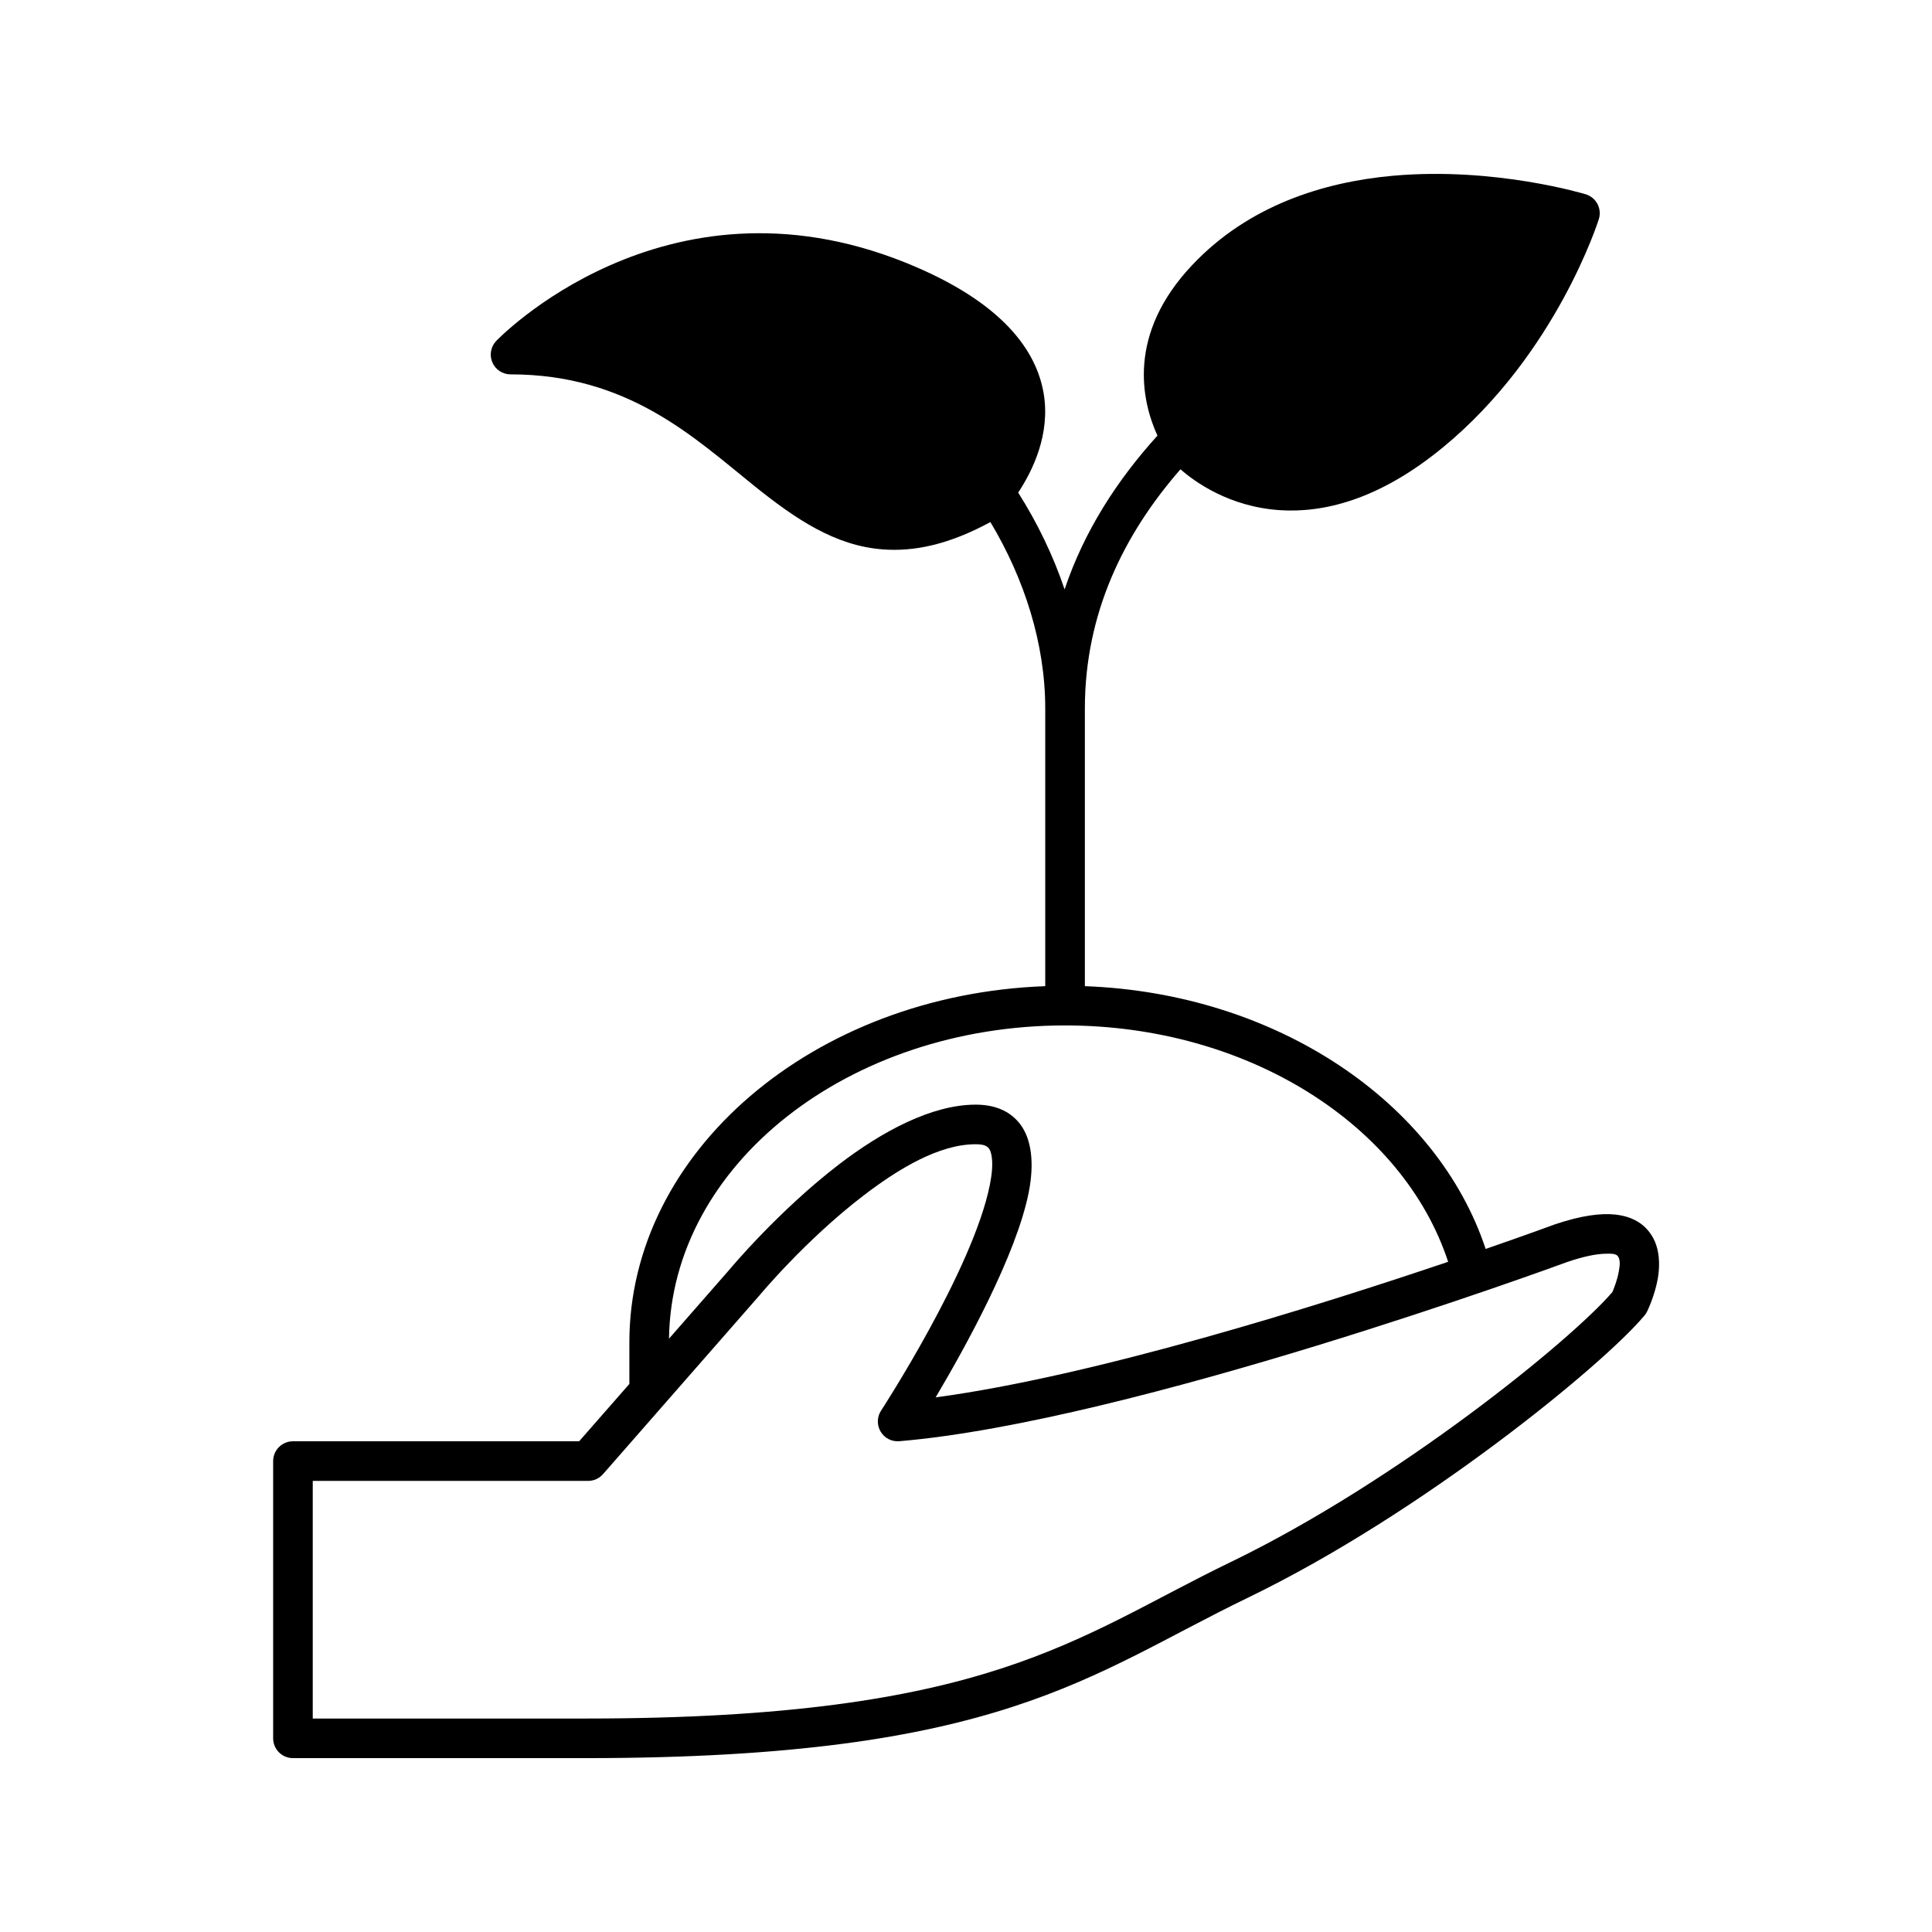 <?xml version="1.0" encoding="UTF-8"?>
<!-- Uploaded to: ICON Repo, www.svgrepo.com, Generator: ICON Repo Mixer Tools -->
<svg fill="#000000" width="800px" height="800px" version="1.1" viewBox="144 144 512 512" xmlns="http://www.w3.org/2000/svg">
 <path d="m450.73 259.46c-10.684 11.777-19.426 25.316-24.602 40.734-3.012-8.953-7.199-17.602-12.301-25.652 3.926-5.93 8.531-15.523 6.769-26.188-1.867-11.25-10.684-24.32-36.672-34.773-64.082-25.766-108.41 20.762-108.41 20.762-1.461 1.512-1.859 3.758-1.039 5.688 0.828 1.934 2.727 3.18 4.828 3.18 31.141 0 48.555 16.668 64.551 29.527 10.957 8.797 21.41 15.891 34.078 16.855 8.262 0.641 17.531-1.258 28.531-7.242 9.035 15.074 14.535 32.246 14.535 49.426v73.566c-61.539 2.258-110.21 43.988-110.21 94.371v11.043l-13.312 15.195h-75.844c-2.894 0-5.246 2.352-5.246 5.25v73.473c0 2.894 2.352 5.246 5.246 5.246h77.547c109.98 0 133.23-22.062 175.52-42.508 46.309-22.387 94.043-61.664 104.9-74.555 0.312-0.312 0.68-0.84 0.996-1.5 0.324-0.691 1.992-4.367 2.731-8.492 0.668-3.789 0.438-7.859-1.324-10.969-1.691-2.988-4.672-5.465-10.004-6.035-3.652-0.387-8.836 0.199-16.035 2.637-0.043 0.02-0.098 0.031-0.137 0.051 0 0-6.856 2.543-18.117 6.434-12.766-38.613-55.086-67.762-106.21-69.641v-73.566c0-25.391 10.434-46.348 25.336-63.406 3.75 3.285 12.922 9.961 26.398 10.832 11.41 0.734 26.117-2.633 43.16-16.645 30.188-24.812 41.312-60.492 41.312-60.492 0.422-1.332 0.285-2.781-0.367-4.019-0.648-1.227-1.773-2.148-3.106-2.559 0 0-24.027-7.336-51.074-4.914-18.504 1.668-38.332 7.906-53.215 23.668-17.352 18.379-13.426 35.949-9.207 45.219zm120.57 226.95c-10.82 12.656-56.742 50.074-101.17 71.562-41.199 19.91-63.828 41.457-170.95 41.457h-72.297v-62.977h72.977c1.512 0 2.949-0.648 3.949-1.793l41.438-47.336s12.164-14.664 27.457-26.387c9.531-7.316 20.227-13.699 29.852-13.699 1.332 0 2.383 0.148 3.117 0.715 0.734 0.566 0.977 1.52 1.145 2.613 0.305 2.098 0.062 4.606-0.492 7.41-4.461 22.473-28.844 59.879-28.844 59.879-1.094 1.68-1.125 3.832-0.094 5.551 1.027 1.723 2.938 2.699 4.941 2.531 61.688-5.215 174.11-46.422 177.07-47.516 4.25-1.438 7.547-2.121 10.086-2.172 1.754-0.031 2.906-0.012 3.379 0.816 0.629 1.125 0.359 2.617 0.117 3.981-0.379 2.152-1.27 4.406-1.68 5.363zm-43.527-8.02c-11.902-36.254-53.004-62.641-101.53-62.641-57.27 0-104.32 36.789-104.95 83.012l15.891-18.156c0.473-0.566 13.207-15.785 29.129-28.004 11.48-8.805 24.656-15.859 36.242-15.859 5.688 0 9.426 2.066 11.809 5.184 2.992 3.918 3.801 10.309 2.258 18.086-3.309 16.656-16.828 41.102-24.668 54.309 42.195-5.68 101.34-24.27 135.82-35.93z" fill-rule="evenodd"/>
</svg>